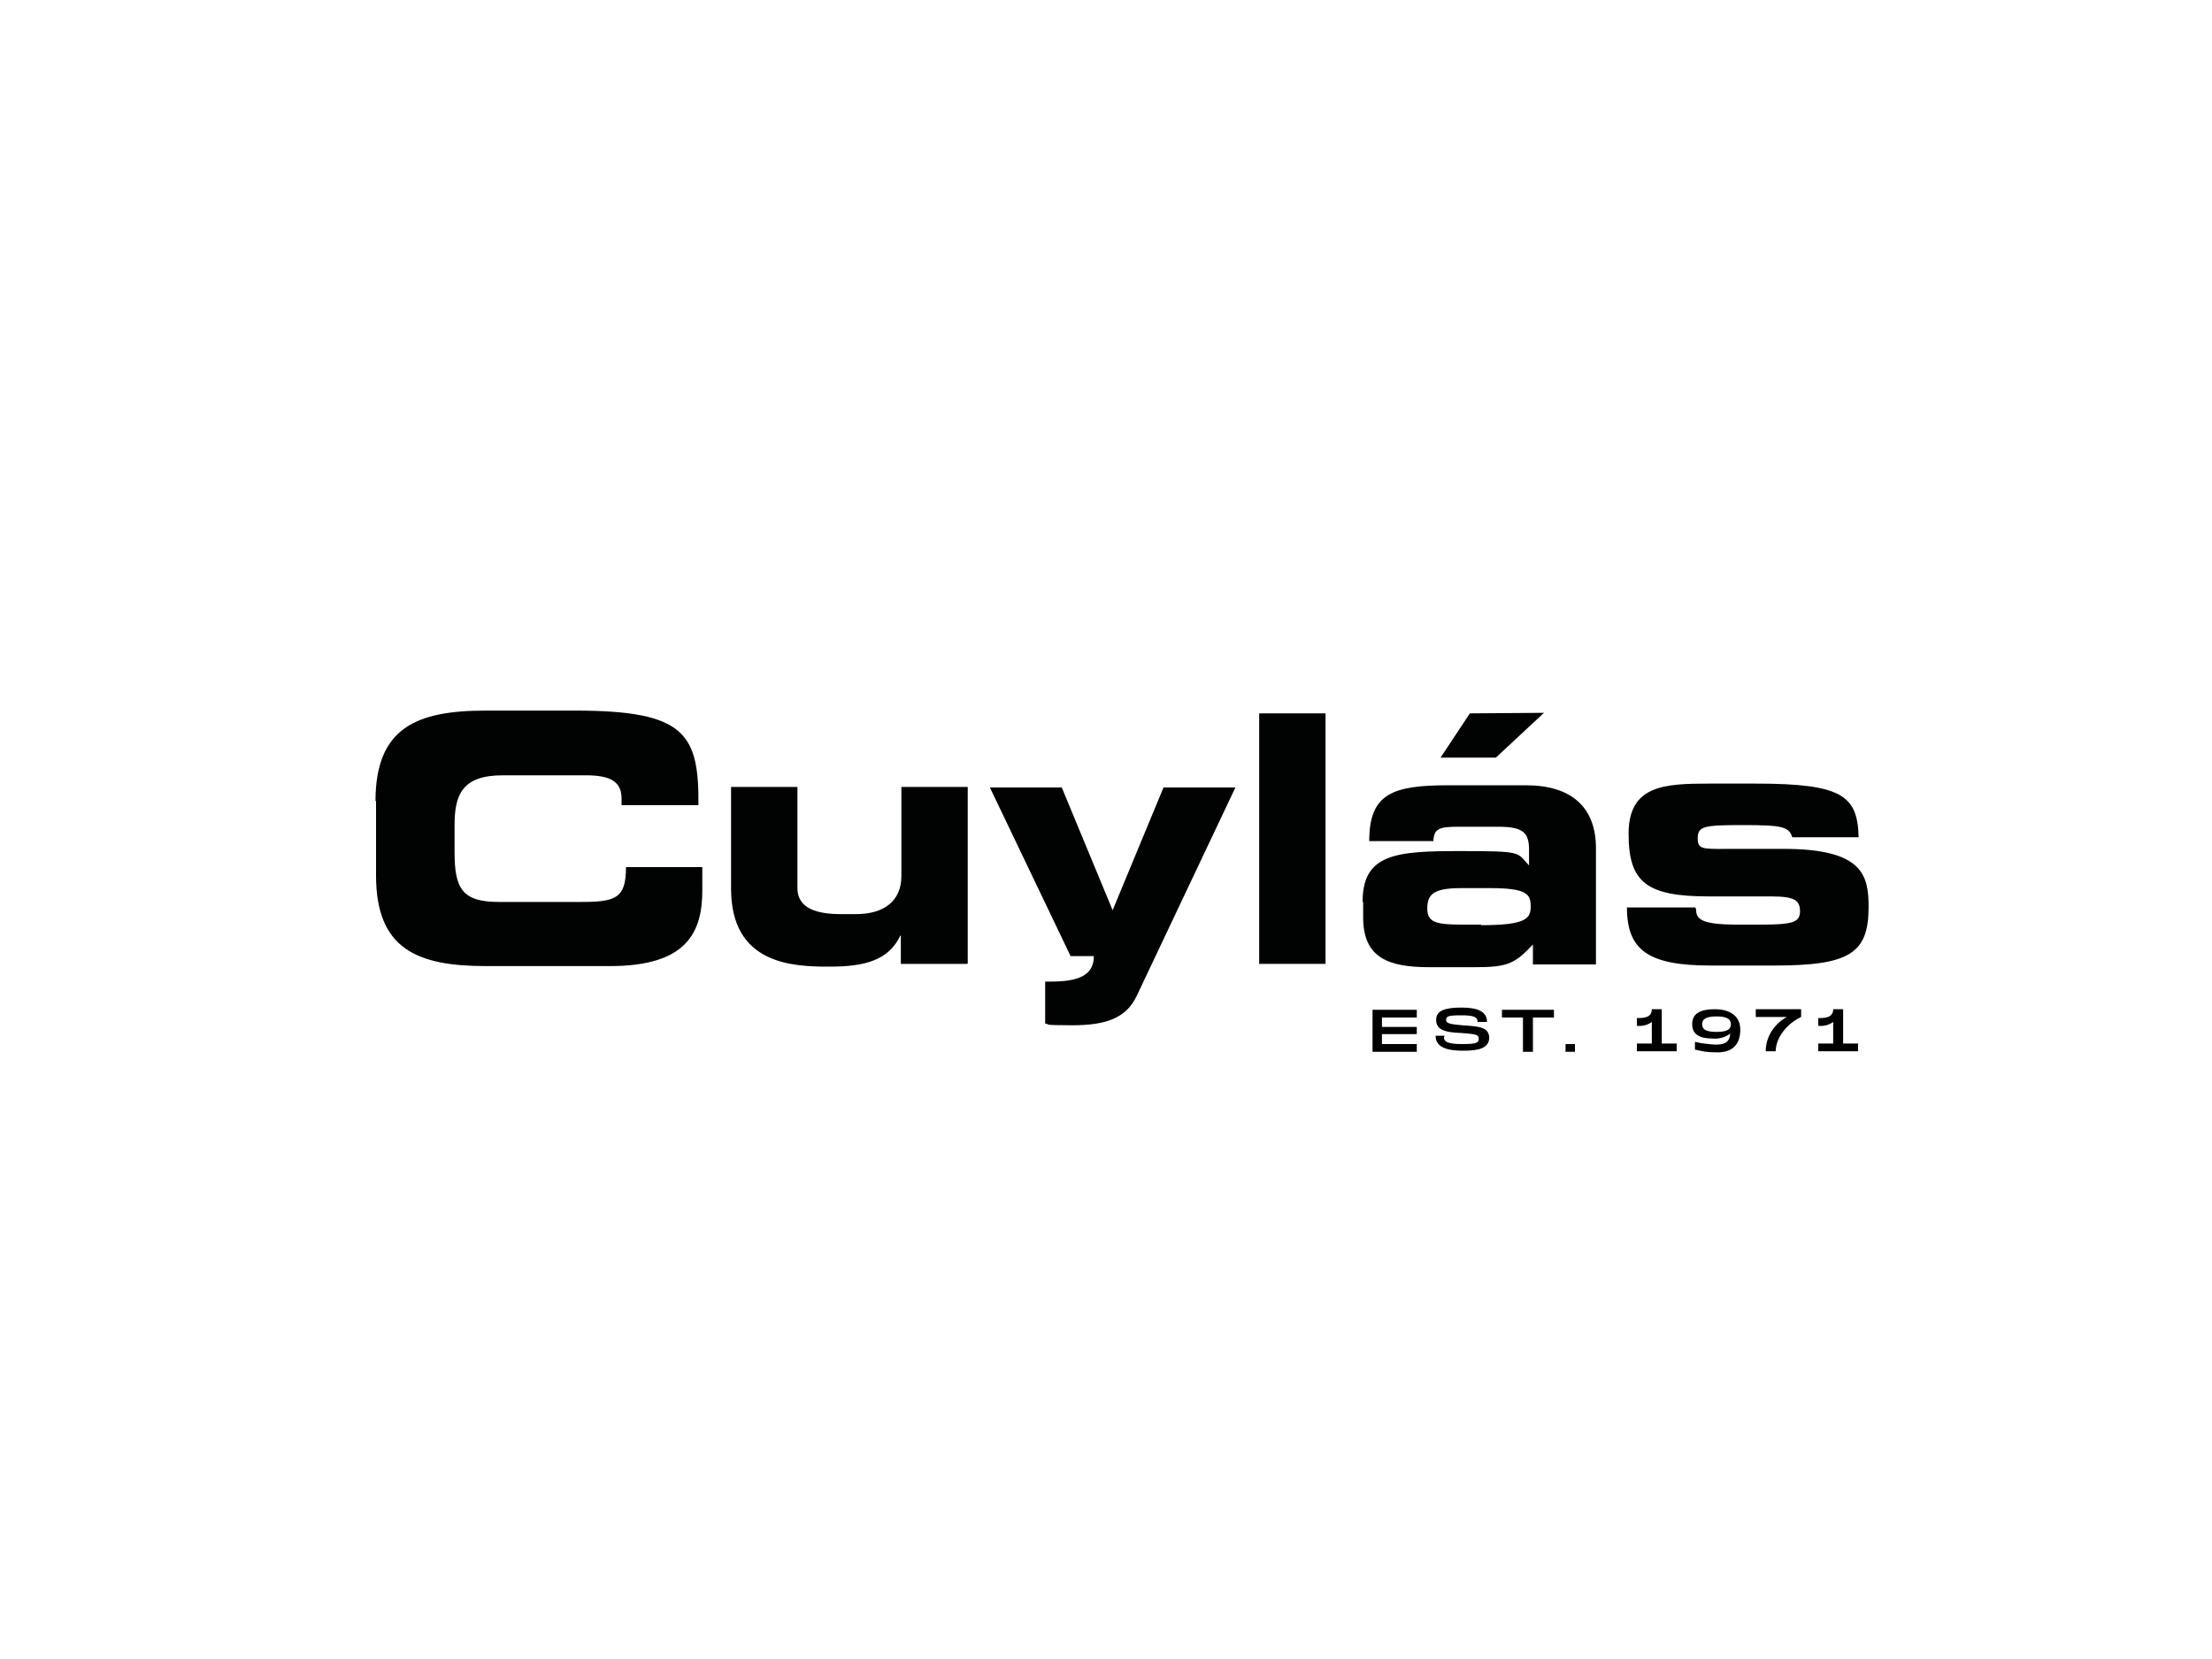 <svg xmlns="http://www.w3.org/2000/svg" id="Camada_1" viewBox="0 0 400 300"><defs><style>      .st0 {        fill: #010202;      }    </style></defs><g id="Capa_2"><g id="Capa_1-2"><path class="st0" d="M67.9,144.9c0-13.3,7.4-16.4,19.9-16.4h16.3c19.8,0,22.3,4.2,22.2,17.1h-13.9v-1.2c0-3.3-2.4-4.2-6.5-4.2h-15c-7.3,0-8.7,3.5-8.7,9v4.9c0,6.6,1.4,9,8,9h14.8c6.3,0,8.2-.6,8.2-6.3h13.8v4.2c0,7.6-2.8,13.7-16.7,13.7h-22.4c-12.5,0-19.9-3.1-19.9-16.4v-13.5h0Z"></path><path class="st0" d="M174.9,174.3h-12v-5.1h-.1c-2.1,4.4-6.3,5.6-12.8,5.6s-17.8-.3-17.8-14.1v-18.4h12v18.3c0,3.1,2.5,4.7,7.8,4.7h2.8c5.1,0,8.2-2.4,8.2-6.9v-16.1h12v31.9h0Z"></path><path class="st0" d="M189,177.5h1c4.8,0,7.8-1,7.8-4.6h-4.2l-14.6-30.5h13l9.2,22.2,9.2-22.2h13l-17.9,37.8c-1.9,3.9-5.5,5.2-11.6,5.2s-3.7-.2-4.9-.3v-7.6h0Z"></path><path class="st0" d="M227.7,129h12v45.3h-12v-45.3Z"></path><path class="st0" d="M246.4,163.1c0-8.7,6-9.2,17.6-9.2s10.2.2,12.5,2.6v-2.8c0-3.1-1-4.2-5.6-4.2h-7.1c-3.5,0-4.5.3-4.6,2.6h-11.6c0-8.6,4.2-10.1,14.4-10.1h13.9c8.2,0,12.7,3.9,12.7,11.4v21h-11.4v-3.6c-3.3,3.5-4.6,4.1-10.5,4.1h-8.2c-7.3,0-12-1.6-12-9v-2.8h0ZM267.8,167.3c8.2,0,9-1.2,9-3.4s-.7-3.3-7.3-3.3h-5.3c-5.1,0-6.1,1.2-6.1,3.7s1.6,2.9,6.3,2.9h3.5-.1Z"></path><path class="st0" d="M306.7,164.3c0,1.8.6,2.9,7.5,2.9h4.2c5.7,0,7.1-.4,7.1-2.4s-1-2.7-5.2-2.7h-11.3c-11.2,0-14.5-2.5-14.5-11.3s6.4-9.1,14.6-9.1h8.4c15.7,0,18.4,2.2,18.6,9.7h-12c-.6-1.9-1.8-2.2-8.9-2.2s-8.2.2-8.2,2.4,1,1.9,7.2,1.9h8.3c14.4,0,15.4,4.8,15.4,10.5,0,8.4-3.4,10.6-17.1,10.6h-11.4c-11.1,0-15.2-2.6-15.2-10.5h12.4v.2Z"></path><polygon class="st0" points="279.2 128.9 270.5 137 260.5 137 265.8 129 279.2 128.9"></polygon><path d="M249.9,183.9v1.8h6.3v1.3h-6.3v1.8h6.3v1.4h-8v-7.6h8v1.4h-6.3,0Z"></path><path d="M261.1,187.5c0,.9.7,1.3,3.4,1.3s2.9-.3,2.9-1-.5-.8-3.1-1c-3.3-.1-4.6-.7-4.6-2.4s1.7-2.2,4.6-2.2,4.6.7,4.6,2.6h-1.7c0-1-.9-1.2-3.1-1.2s-2.6.2-2.6.8.5.8,2.9,1c3,.2,4.8.3,4.9,2.2,0,2-2,2.4-4.7,2.4s-5-.5-5-2.7h1.6v.2Z"></path><path d="M281,184h-3.8v6.2h-1.8v-6.2h-3.8v-1.4h9.4v1.4h0Z"></path><path d="M284.8,188.8v1.4h-1.7v-1.4h1.7Z"></path><path d="M303.2,188.7v1.4h-7.2v-1.4h2.7v-3.9c-.8.6-1.8.8-2.7.7v-1.4c1.1,0,2.7,0,2.7-1.6h1.8v6.2h2.7Z"></path><path d="M314.7,186.2c0,3.1-1.9,4.1-4.1,4.1s-2.7-.2-4.1-.5v-1.4c1.2.3,2.4.4,3.6.5,1.7,0,2.6-.3,2.8-2-.9.7-2.1,1-3.2.9-2.3,0-3.7-.7-3.7-2.6s1.4-2.7,4.1-2.7,4.6,1.2,4.6,3.7h0ZM313,185.2c0-.9-.7-1.4-2.6-1.4s-2.6.5-2.6,1.4.6,1.4,2.6,1.4,2.6-.5,2.6-1.4Z"></path><path d="M325.7,182.5v1.4c-3.1,1.5-4.6,4.2-4.6,6.2h-1.8c0-2.6,1.5-4.9,3.8-6.2h-5.6v-1.4h8.2Z"></path><path d="M336,188.7v1.4h-7.2v-1.4h2.7v-3.9c-.8.6-1.8.8-2.7.7v-1.4c1.1,0,2.7,0,2.7-1.6h1.8v6.2h2.7Z"></path></g></g></svg>